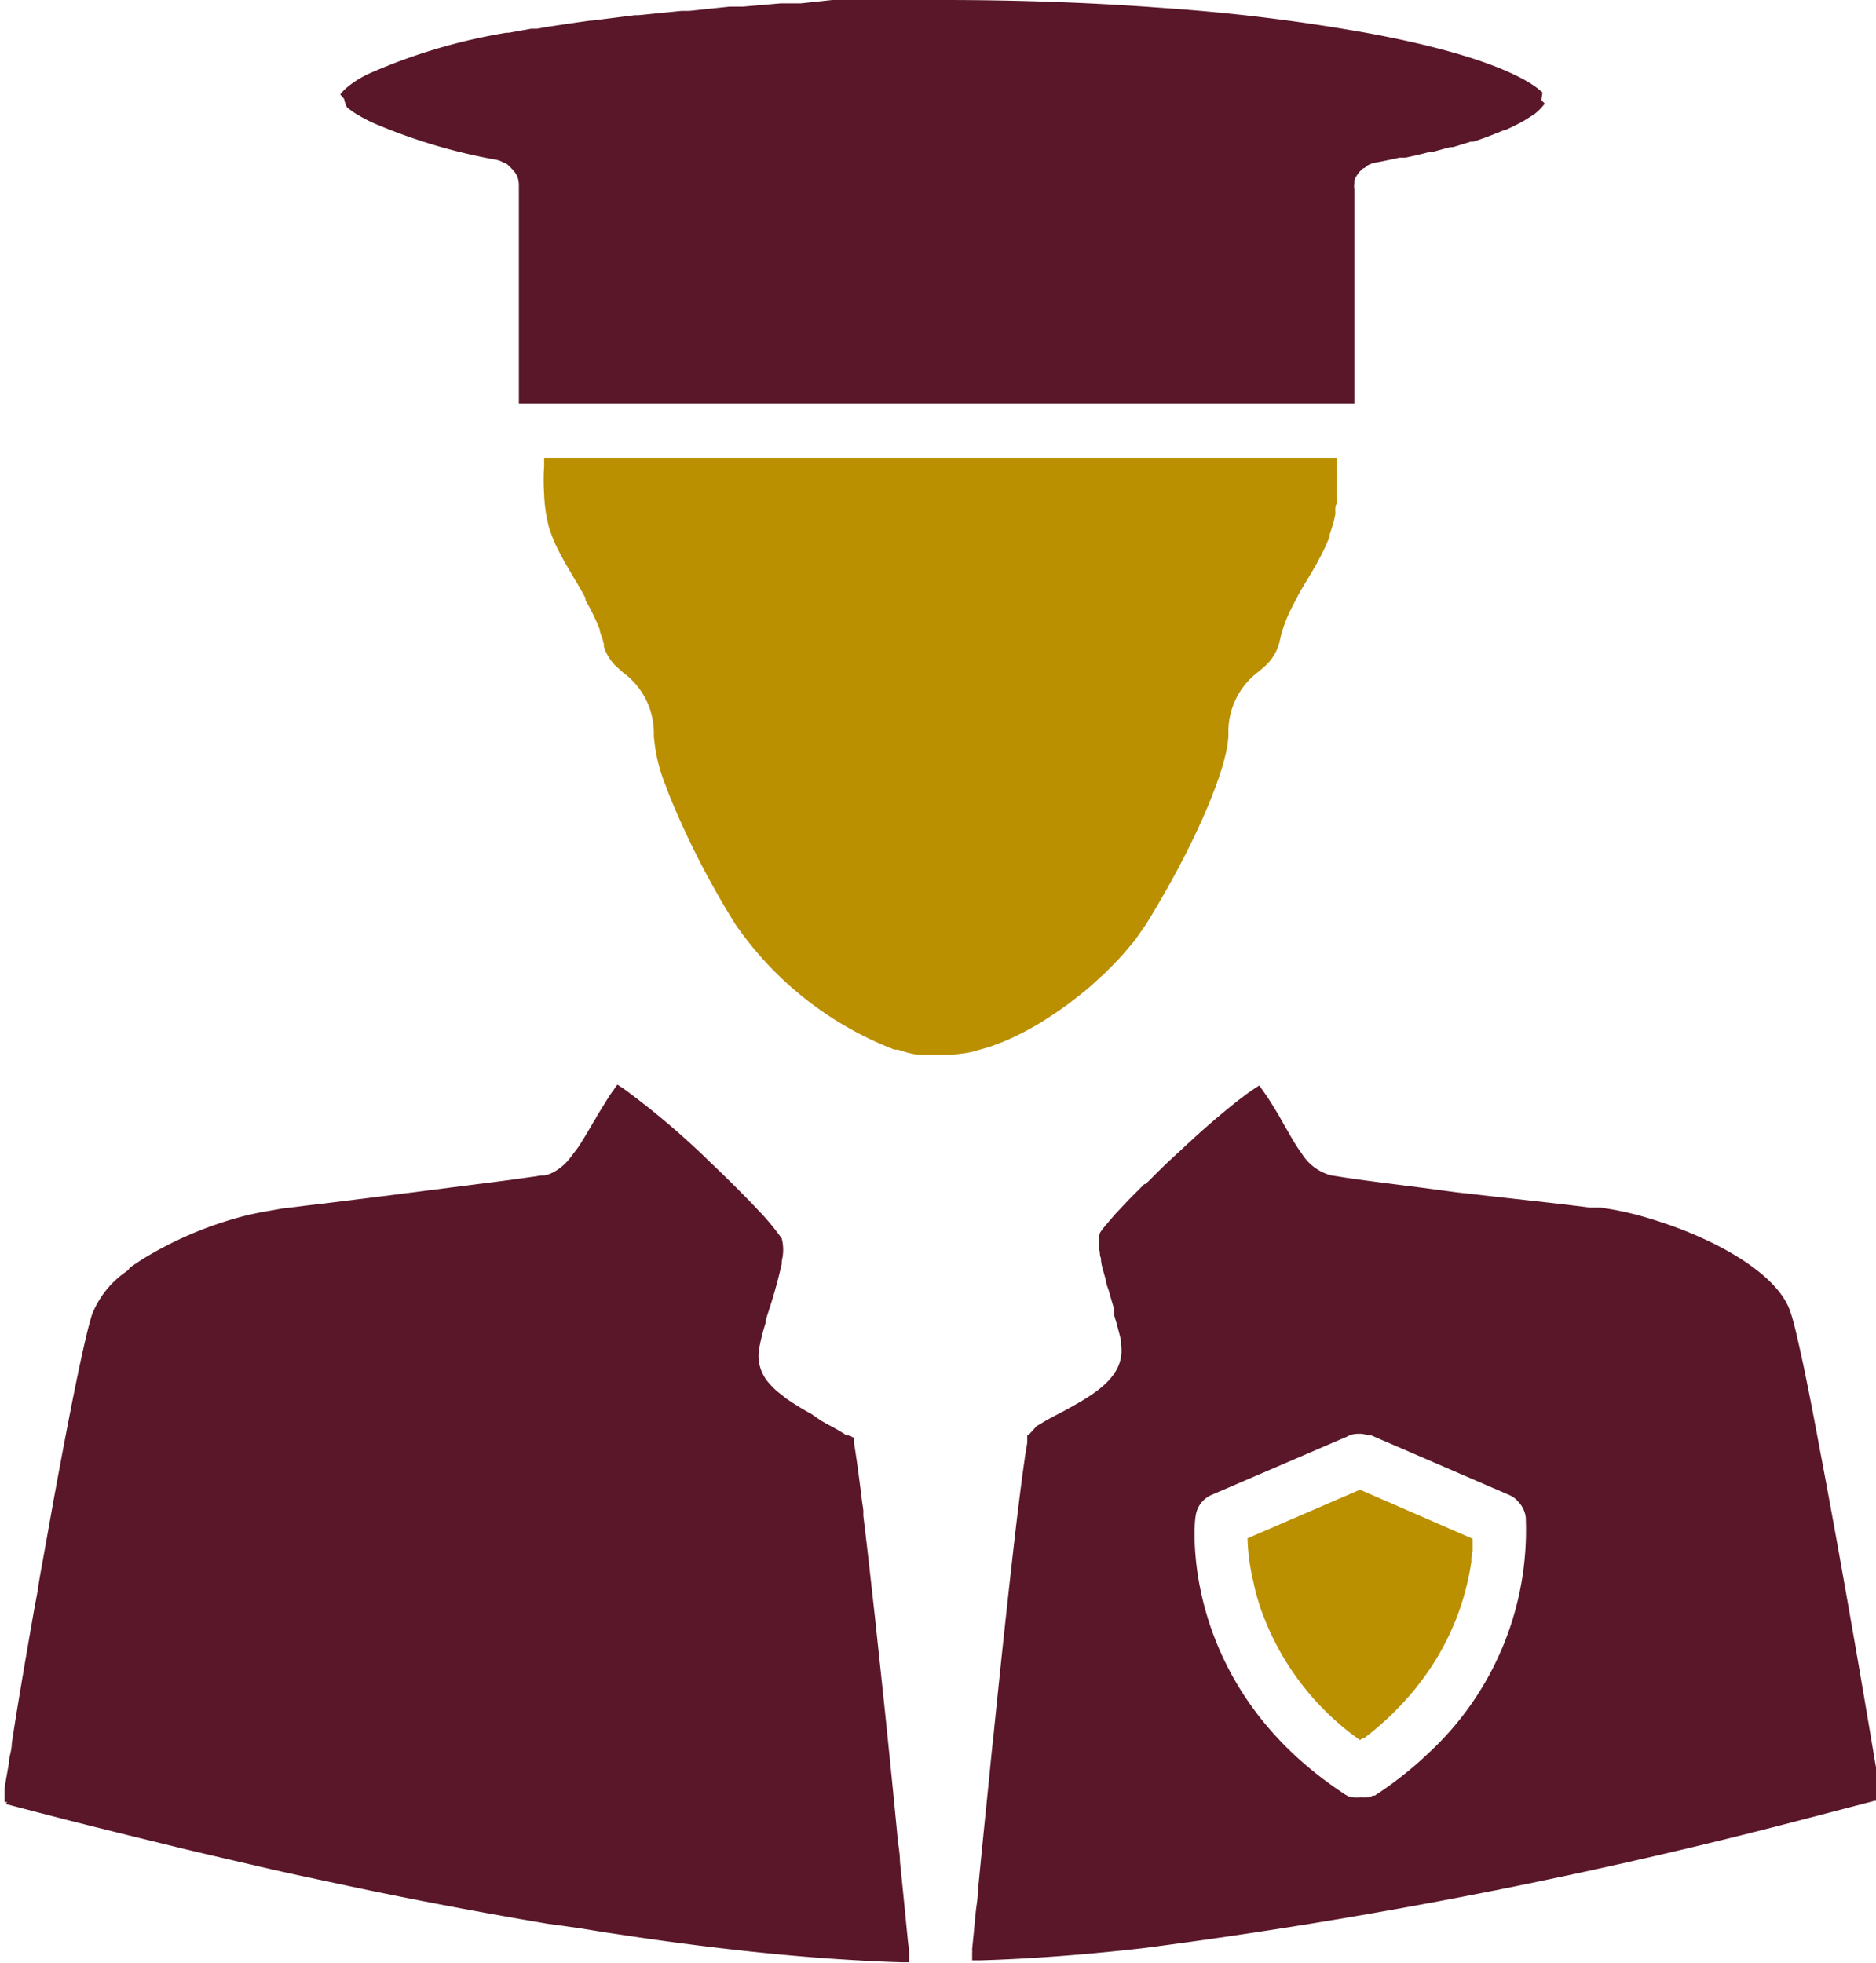 <svg xmlns="http://www.w3.org/2000/svg" viewBox="0 0 87.57 91.62"><defs><style>.cls-1{fill:#ba8f00;}.cls-2{fill:#591729;}</style></defs><g id="Layer_2" data-name="Layer 2"><g id="Layer_9" data-name="Layer 9"><path class="cls-1" d="M25.63,24.63h0s0,0,0,0a7.66,7.66,0,0,0,.27.72,12.64,12.64,0,0,0,.61,1.15l.28.48c.19.31.37.62.54.94l0,.05h0s0,0,0,.05A9.37,9.37,0,0,1,28,29.4c0,.16.1.31.14.47a1.46,1.46,0,0,0,.05.2s0,0,0,.05a.14.14,0,0,0,0,.06,2.07,2.07,0,0,0,.4.74l.1.12.23.21.17.15a3.5,3.5,0,0,1,1.43,2.93,7.74,7.74,0,0,0,.56,2.36c.14.39.32.82.51,1.26a40.24,40.24,0,0,0,2.72,5.17A16,16,0,0,0,41.76,49l.16,0,.41.13c.18.05.36.08.53.11l.21,0h0l.14,0,.54,0H44l.43,0,.48-.06a3.85,3.85,0,0,0,.47-.08l.24-.07c.21-.06.42-.11.63-.18h0l.53-.2c.26-.11.52-.22.77-.35l0,0,.14-.07c.32-.16.63-.34.93-.52l.17-.11c.3-.19.6-.39.89-.6h0l.13-.09c.3-.23.6-.46.88-.69h0c.24-.2.47-.41.69-.62l.13-.11.11-.11.11-.11c.2-.2.4-.4.58-.6l.1-.11,0,0,.13-.15c.16-.19.32-.37.46-.55l.06-.09,0,0,.17-.24c.11-.16.23-.32.32-.47,2.2-3.57,3.79-7.26,3.79-8.79a3.5,3.5,0,0,1,1.43-2.93l.32-.28a2.28,2.28,0,0,0,.67-1.25,5.88,5.88,0,0,1,.2-.67c.07-.2.15-.38.23-.56l.18-.35h0l.2-.39c.15-.28.31-.55.47-.81l0,0c.15-.25.3-.5.44-.75l.24-.46.06-.12,0,0,.09-.19c.07-.16.14-.32.2-.49l0-.08a.88.88,0,0,0,.05-.15,5.77,5.77,0,0,0,.21-.77,1.13,1.13,0,0,0,0-.18c0-.11,0-.21.06-.33s0-.19,0-.29,0-.28,0-.43v-.2a5.91,5.91,0,0,0,0-.83l0-.27v-.12H25.4v.23l0,.16a9.47,9.47,0,0,0,0,1.3A6.92,6.92,0,0,0,25.63,24.63Z"/><path class="cls-1" d="M58.24,71.91V72a10.07,10.07,0,0,0,.27,1.86,9,9,0,0,0,.23.89c.06.19.12.39.2.59s.17.45.28.69a12.6,12.6,0,0,0,4.07,5.06l.19.14.13-.09.06,0,.08-.06A14,14,0,0,0,66,78.91l.11-.13h0l.11-.15a12.12,12.12,0,0,0,2.46-5.72c0-.17,0-.32.06-.46v0c0-.15,0-.28,0-.4v-.22L64.54,70l-1.06-.46-5.25,2.27Z"/><path class="cls-2" d="M.27,84.21c1.39.37,3.55.93,6.21,1.58l2,.49c1.33.32,2.77.65,4.28,1,1.06.24,2.16.47,3.28.71,3,.64,6.25,1.26,9.51,1.81L27,90c.57.09,1.14.19,1.71.27,3.39.52,6.75.92,9.92,1.15,1.18.08,2.34.15,3.46.18h.35v-.35c0-.28-.06-.57-.08-.86-.11-1.09-.22-2.26-.35-3.48,0-.34-.06-.67-.1-1-.16-1.7-.34-3.48-.52-5.24s-.37-3.49-.54-5.11c-.2-1.79-.38-3.44-.55-4.8,0-.08,0-.15,0-.23s-.05-.35-.07-.52c-.15-1.23-.28-2.16-.37-2.68l0-.13v0h0V67.1l0,0,0,0-.05,0A.5.5,0,0,0,39.5,67l-.11-.08c-.21-.13-.47-.28-.72-.41l-.34-.19L37.87,66a12.75,12.75,0,0,1-1.16-.71l-.38-.3a3.28,3.28,0,0,1-.42-.41A1.91,1.91,0,0,1,35.43,63h0a9,9,0,0,1,.31-1.25l0-.09.09-.31A23.89,23.89,0,0,0,36.49,59s0-.08,0-.13a2.12,2.12,0,0,0,0-1.06v0h0A11.12,11.12,0,0,0,35.4,56.5c-.6-.64-1.39-1.43-2.22-2.22a37.39,37.39,0,0,0-4.11-3.49l-.13-.08-.12-.08h0l-.09.12-.08.12c-.08.11-.17.23-.25.36l-.37.6-.15.24a2.84,2.84,0,0,1-.18.31c-.25.44-.48.82-.7,1.16l-.37.49a2.49,2.49,0,0,1-.71.64,1.54,1.54,0,0,1-.5.2l-.16,0-.38.06-1.38.19-5.65.72-2.73.34-.68.08-.64.08-.67.08-.44.08c-.47.08-1,.18-1.47.31a17.45,17.45,0,0,0-4.62,2l-.54.36L6,59.27l-.1.08a4.41,4.41,0,0,0-1.6,2c-.38,1.18-1.1,4.85-1.84,8.91q-.25,1.41-.51,2.85c-.06.32-.12.65-.17,1s-.16.86-.23,1.28c-.4,2.31-.77,4.45-1,6h0c0,.27-.09.53-.13.77,0,0,0,.08,0,.12h0c-.09.51-.16.91-.21,1.21,0,0,0,.07,0,.09s0,.19,0,.26l0,.28.13,0Z"/><path class="cls-2" d="M66.2,55.42c-1.59-.2-2.84-.36-3.53-.47l-.52-.08a2.29,2.29,0,0,1-1.37-1c-.21-.28-.41-.61-.63-1-.09-.16-.19-.32-.28-.49l0,0a.75.75,0,0,0-.07-.12l-.1-.18c-.23-.38-.51-.85-.75-1.17l-.17-.24h0l-.23.15h0l-.36.25-.17.13-.28.21,0,0-.42.34h0l-.35.29-.12.1-.06.05-.53.46h0c-.42.37-.85.77-1.28,1.17l-.24.22c-.39.36-.76.73-1.12,1.09l-.15.14-.05,0-.25.25-.24.24,0,0h0l0,0c-.29.29-.54.56-.77.81l-.08.08h0l0,0-.24.28-.07.08-.26.31h0a2.22,2.22,0,0,0-.17.24l0,0h0v0h0a1.75,1.75,0,0,0,0,.89c0,.09,0,.18.05.28,0,.3.13.65.24,1.06,0,.15.08.3.13.47s.15.54.25.85c0,0,0,.09,0,.14s0,.08,0,.13.1.34.14.5.14.51.18.72c0,.06,0,.12,0,.16h0c.22,1.56-1.36,2.4-2.88,3.22-.26.13-.56.29-.82.45l-.24.14L48,67,48,67l-.05,0h0l0,0v.12s0,.14,0,.21-.08.47-.12.79c-.1.67-.21,1.55-.34,2.6-.32,2.7-.73,6.49-1.12,10.34-.07.62-.13,1.24-.19,1.86-.19,1.88-.38,3.74-.54,5.44,0,.3-.06.58-.09.87-.06.6-.11,1.18-.17,1.74a1.5,1.5,0,0,1,0,.2h0v.09l0,.25h.35c2.4-.07,5-.27,7.63-.57a247,247,0,0,0,30.78-6l3.37-.88.18,0,.09,0v-.09l0-.11v-.08c-.22-1.36-1.66-10-2.85-16.21-.08-.44-.16-.86-.24-1.28-.19-1-.36-1.85-.52-2.61-.24-1.11-.44-2-.59-2.42-.56-1.78-3.46-3.39-6.2-4.26a15.84,15.84,0,0,0-2-.52l-.66-.11-.26,0-.24,0-1.48-.18L68,55.66Zm4.68,14.69a1.28,1.28,0,0,1,.34.71,14.18,14.18,0,0,1-4.52,11,17.17,17.17,0,0,1-2.53,2,.2.2,0,0,0-.08,0h0l-.2.08-.08,0a1.66,1.66,0,0,1-.22,0h-.1a1.54,1.54,0,0,1-.3,0l-.11,0a1.31,1.31,0,0,1-.27-.12c-7.76-5.06-7.08-12.66-7-13a1.25,1.25,0,0,1,.75-1L59,68.73l3.58-1.54.24-.1L63,67,63,67a1.16,1.16,0,0,1,.37-.07h.17a1.36,1.36,0,0,1,.29.06L64,67l.32.14.77.33,5.39,2.33A1.1,1.1,0,0,1,70.88,70.11Z"/><path class="cls-2" d="M16.19,5a3.31,3.31,0,0,0,.54.38,6.64,6.64,0,0,0,.76.39,26.34,26.34,0,0,0,5.68,1.69,1.11,1.11,0,0,1,.37.15l.05,0a1.45,1.45,0,0,1,.29.26h0A.83.83,0,0,1,24,8a1.2,1.2,0,0,1,.15.24v0h0a1.23,1.23,0,0,1,.07.39h0V18.83H63.22v-10h0a.92.92,0,0,1,0-.29.56.56,0,0,1,0-.12.61.61,0,0,1,.05-.12,1.87,1.87,0,0,1,.2-.29l.16-.15c.08,0,.15-.11.23-.15a1.72,1.72,0,0,1,.29-.11c.42-.07.8-.16,1.18-.24h.06l.22,0c.37-.08.73-.16,1.06-.25l.14,0,.88-.24h0l.13,0,.69-.21.16-.05.12,0c.55-.18,1-.36,1.43-.54l.05,0c.27-.12.49-.23.7-.34l.18-.1.46-.29h0a2.37,2.37,0,0,0,.32-.29l.18-.21-.16-.17,0,0L72,4.32c-.38-.38-2.09-1.68-8.35-2.81A87.71,87.71,0,0,0,54.4.38C51.12.13,47.62,0,44,0L41.42,0l-1.14,0H40l-1.15,0L37.37.16l-.94,0L34.69.31l-.54,0h-.09L32.17.51h-.05l-.32,0-2,.2-.16,0h0l-2,.25h-.06c-.68.09-1.33.19-2,.29h0l-.51.09-.19,0H24.8l-.39.07-.66.12-.11,0a26.51,26.51,0,0,0-6.33,1.87,4.55,4.55,0,0,0-1.25.8l0,0,0,0-.18.21.18.2A1.62,1.62,0,0,0,16.19,5Z"/></g></g></svg>